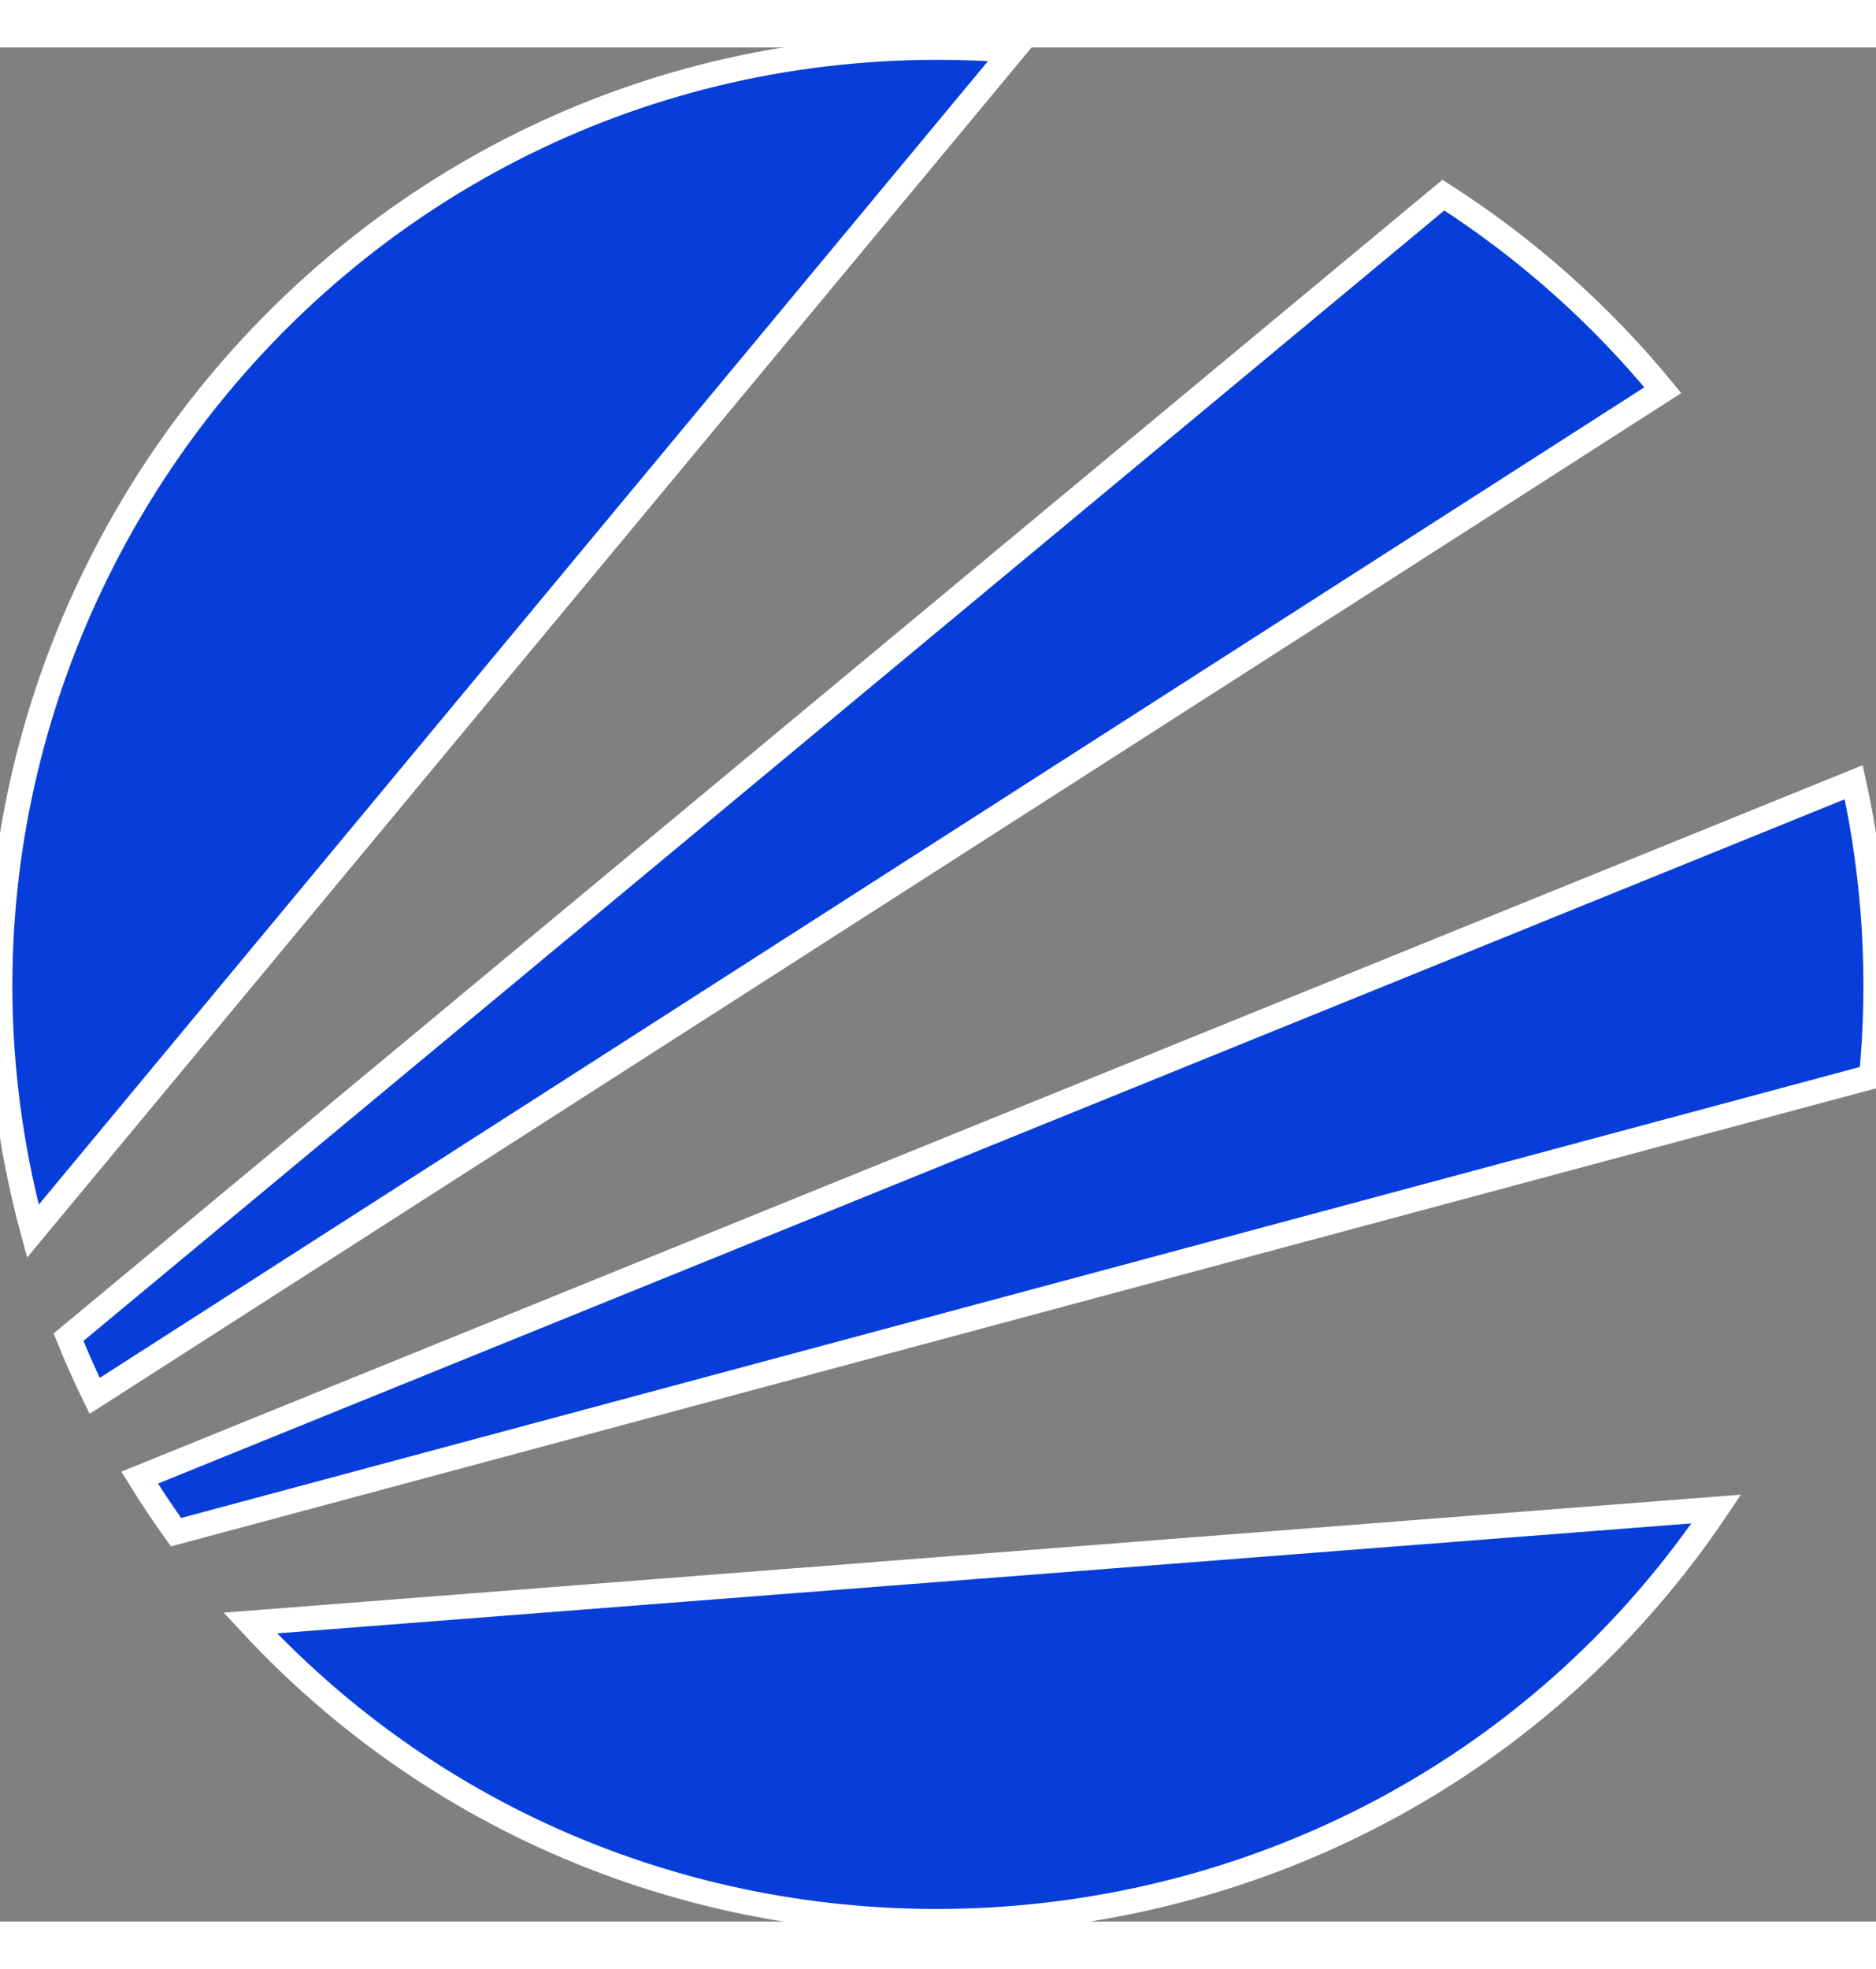<svg xmlns="http://www.w3.org/2000/svg" viewBox="20 0 60.345 60.263" width="68.564px" height="71.937px">
  <rect x="20" y="0" width="60.345" height="60.263" fill="#808080" stroke="none"/>
  <g id="SvgjsG1490" featurekey="HdFLvg-0"
    transform="matrix(0.798, 0, 0, 0.798, 10.269, -9.772)"
    fill="#004aac">
    <path xmlns="http://www.w3.org/2000/svg" fill-rule="evenodd" clip-rule="evenodd"
      d="M50.008,12.244c1.018,0,2.024,0.042,3.021,0.12  L13.519,59.944C7.064,36.111,24.971,12.244,50.008,12.244L50.008,12.244z   M70.376,18.196L14.956,64.217c0.324,0.802,0.676,1.591,1.053,2.364l63.213-40.524  C76.707,22.997,73.722,20.341,70.376,18.196L70.376,18.196z M86.916,41.854  L17.823,69.875c0.464,0.751,0.953,1.484,1.467,2.199l68.34-18.354  C88.013,49.753,87.776,45.749,86.916,41.854L86.916,41.854z M81.379,71.14  c-13.563,20.131-42.646,22.342-59.097,4.594L81.379,71.14z"
      style="paint-order: fill; stroke: rgb(255, 255, 255); fill: rgb(7, 62, 218);" />
  </g>
</svg>